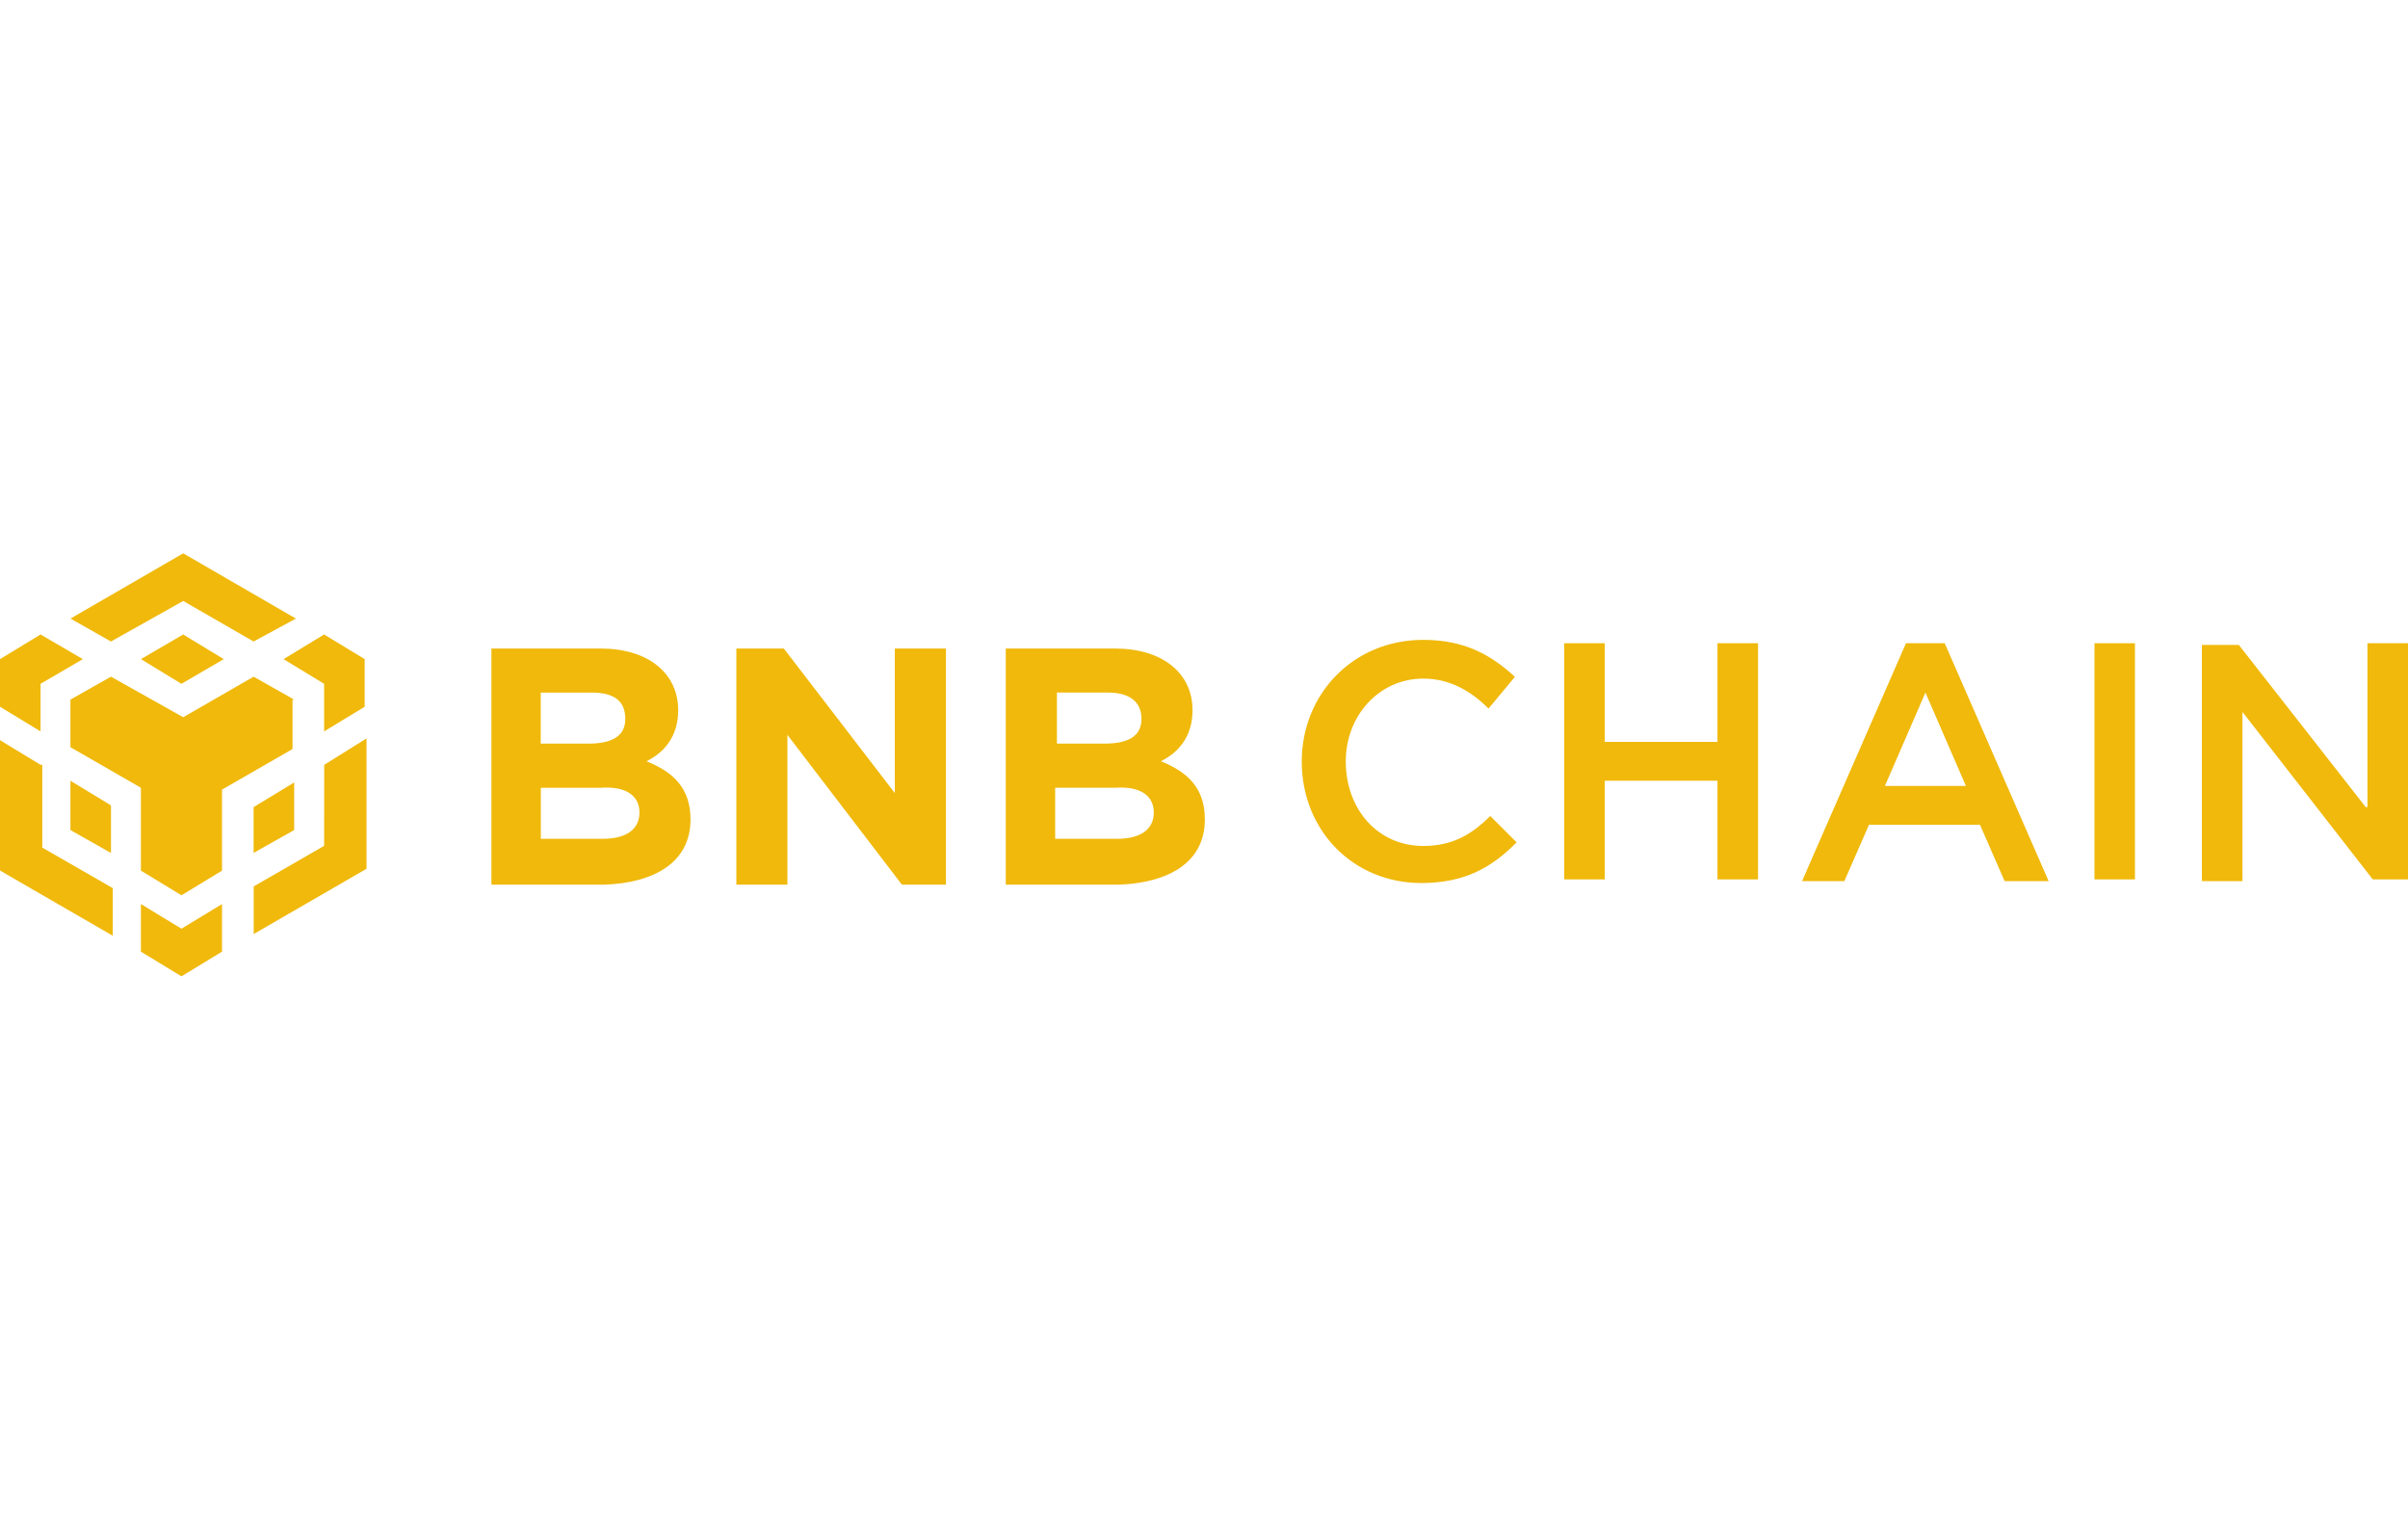 <?xml version="1.0" encoding="UTF-8"?> <svg xmlns="http://www.w3.org/2000/svg" width="148" height="94" viewBox="0 0 148 94" fill="none"><g clip-path="url(#clip0_13196_45108)"><path d="M4.333 38.008L11.26 34L18.186 38.008L15.587 39.417L11.26 36.925L6.82 39.417L4.333 38.008ZM18.08 42.987L15.587 41.578L11.26 44.07L6.82 41.578L4.328 42.987V45.911L8.661 48.403V53.495L11.153 55.01L13.646 53.495V48.516L17.979 46.023V42.992H18.08V42.987ZM18.08 51.002V48.078L15.587 49.593V52.405L18.08 51.002ZM19.921 51.973L15.593 54.465V57.39L22.526 53.382V45.372L19.927 46.994L19.921 51.973ZM17.428 40.5L19.921 42.016V44.94L22.413 43.425V40.5L19.921 38.985L17.428 40.5ZM8.661 55.549V58.473L11.153 59.989L13.646 58.473V55.549L11.153 57.064L8.661 55.549ZM4.328 51.002L6.82 52.411V49.487L4.328 47.971V51.002ZM8.661 40.5L11.153 42.016L13.752 40.5L11.26 38.985L8.661 40.5ZM2.492 42.016L5.091 40.5L2.492 38.985L0 40.5V43.425L2.492 44.94V42.016ZM2.492 46.994L0 45.479V53.489L6.932 57.496V54.572L2.599 52.08V46.989L2.492 46.994Z" fill="#F0B90B"></path><path d="M42.44 50.351C42.44 48.404 41.356 47.427 39.734 46.776C40.818 46.237 41.682 45.26 41.682 43.638C41.682 41.365 39.841 39.849 36.916 39.849H30.203V54.359H37.13C40.273 54.247 42.44 52.95 42.44 50.351ZM38.432 44.177C38.432 45.26 37.568 45.692 36.159 45.692H33.234V42.555H36.372C37.787 42.555 38.432 43.099 38.432 44.177ZM39.302 49.919C39.302 51.002 38.438 51.541 37.029 51.541H33.24V48.404H36.922C38.544 48.291 39.302 48.942 39.302 49.919Z" fill="#F0B90B"></path><path d="M58.14 54.247V39.849H54.996V48.729L48.176 39.849H45.258V54.359H48.395V45.153L55.434 54.359H58.14V54.247Z" fill="#F0B90B"></path><path d="M74.053 50.351C74.053 48.403 72.97 47.426 71.348 46.775C72.431 46.237 73.295 45.26 73.295 43.638C73.295 41.364 71.454 39.849 68.53 39.849H61.816V54.359H68.743C71.886 54.246 74.053 52.95 74.053 50.351ZM70.158 44.176C70.158 45.26 69.293 45.692 67.884 45.692H64.96V42.554H68.097C69.4 42.554 70.158 43.099 70.158 44.176ZM70.915 49.919C70.915 51.002 70.051 51.541 68.642 51.541H64.853V48.403H68.536C70.158 48.291 70.915 48.942 70.915 49.919Z" fill="#F0B90B"></path><path d="M93.215 51.76L91.593 50.138C90.403 51.328 89.213 51.979 87.479 51.979C84.661 51.979 82.713 49.706 82.713 46.781C82.713 43.963 84.773 41.696 87.479 41.696C89.101 41.696 90.403 42.454 91.487 43.537L93.109 41.589C91.7 40.293 90.078 39.316 87.479 39.316C83.145 39.316 80.008 42.673 80.008 46.787C80.008 51.008 83.145 54.258 87.372 54.258C90.078 54.246 91.7 53.276 93.215 51.76Z" fill="#F0B90B"></path><path d="M105.559 47.971V54.033H108.052V39.523H105.559V45.586H98.633V39.523H96.141V54.033H98.633V47.971H105.559Z" fill="#F0B90B"></path><path d="M119.525 39.523H117.145L110.758 54.14H113.357L114.872 50.677H121.692L123.208 54.14H125.913L119.525 39.523ZM120.828 48.291H115.849L118.341 42.554L120.828 48.291Z" fill="#F0B90B"></path><path d="M128.73 39.523V54.033H131.217V39.523H128.73Z" fill="#F0B90B"></path><path d="M145.402 49.593L137.605 39.63H135.332V54.14H137.824V43.744L145.834 54.033H148.001V39.523H145.509V49.593H145.402Z" fill="#F0B90B"></path></g><defs><clipPath id="clip0_13196_45108"><rect width="148" height="94" fill="white"></rect></clipPath></defs></svg> 